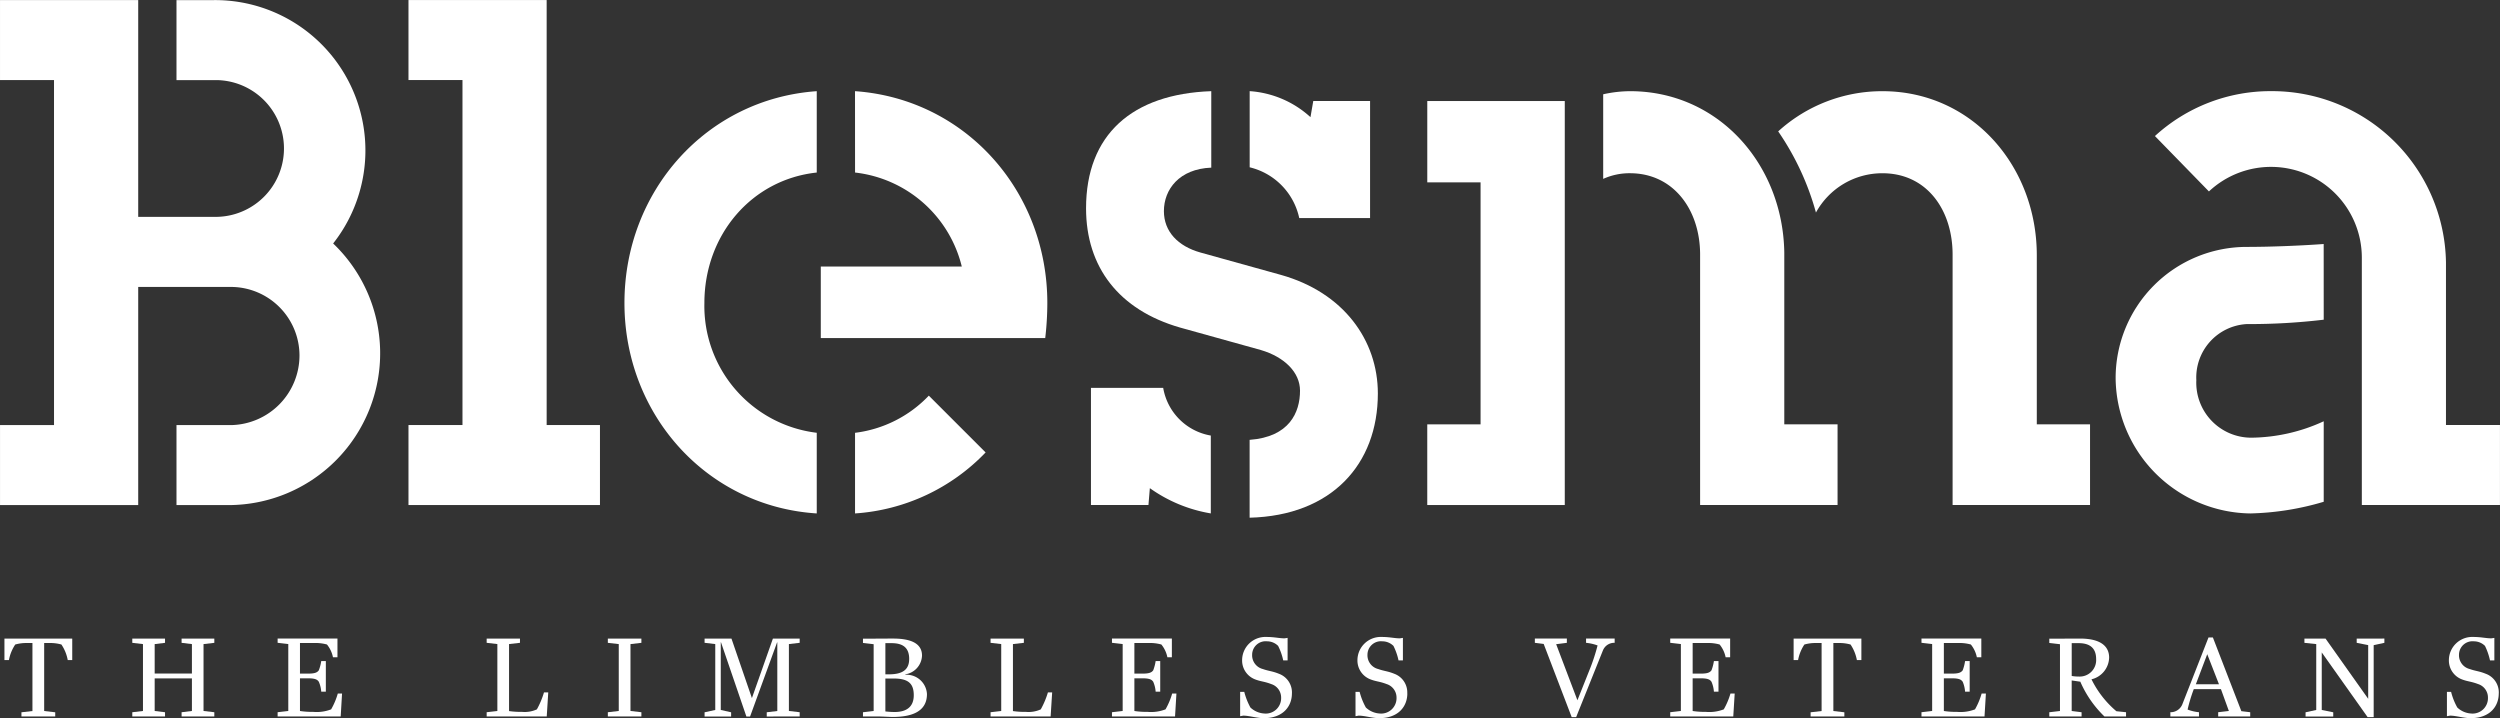 <svg xmlns="http://www.w3.org/2000/svg" xmlns:xlink="http://www.w3.org/1999/xlink" width="250" height="71.821" viewBox="0 0 250 71.821">
  <rect x="0" y="0" width="250" height="71.821" fill="#333333" stroke="none"/>
  <defs>
    <clipPath id="clip-path">
      <rect id="Rectangle_164" data-name="Rectangle 164" width="250" height="71.821" fill="none"/>
    </clipPath>
  </defs>
  <g id="Logo" transform="translate(-124.68 -3874.296)">
    <path id="Path_802" data-name="Path 802" d="M147.43,3874.3v8h5.4V3916.8h-5.4v8h19.148v-8h-5.331v-42.5Z" transform="translate(18.098)" fill="#fff"/>
    <g id="Group_177" data-name="Group 177" transform="translate(124.68 3874.296)">
      <g id="Group_176" data-name="Group 176" clip-path="url(#clip-path)">
        <path id="Path_803" data-name="Path 803" d="M172.3,3908.113a19.908,19.908,0,0,0,13.057-6.1l-5.679-5.68a12.244,12.244,0,0,1-7.378,3.717Z" transform="translate(-86.796 -3856.769)" fill="#fff"/>
        <path id="Path_804" data-name="Path 804" d="M197.425,3908.454v-7.788a5.827,5.827,0,0,1-4.762-4.769H185.44v11.712h5.749l.14-1.682a14.62,14.62,0,0,0,6.1,2.526" transform="translate(-76.344 -3857.111)" fill="#fff"/>
        <path id="Path_805" data-name="Path 805" d="M232.078,3912.69v-17.184c-.14-8.835-6.593-16.132-15.429-16.132a12.63,12.63,0,0,0-2.681.311l0,8.46a6.373,6.373,0,0,1,2.677-.566c4.347,0,7.015,3.65,7.015,8.137v25.039h13.745v-8.065Z" transform="translate(-53.649 -3870.256)" fill="#fff"/>
        <path id="Path_806" data-name="Path 806" d="M178.688,3913.534a12.773,12.773,0,0,1-11.236-12.978c0-6.8,4.713-12.346,11.236-13.046v-8.136c-11.012.772-19.23,9.96-19.23,21.182,0,11.152,8.218,20.34,19.23,21.044Z" transform="translate(-97.013 -3870.256)" fill="#fff"/>
        <path id="Path_807" data-name="Path 807" d="M196.6,3895.506c-2.243-.63-3.647-2.1-3.647-4.137,0-2.158,1.519-4.223,4.737-4.349v-7.647c-7.924.28-12.522,4.349-12.522,11.716,0,5.891,3.3,10.168,9.4,11.922l8.069,2.244c2.383.7,3.927,2.245,3.927,4.068,0,2.173-1.061,4.627-5.04,4.918v7.785c8.206-.208,12.824-5.341,12.824-12.422,0-5.333-3.437-10.1-9.68-11.856Z" transform="translate(-76.563 -3870.256)" fill="#fff"/>
        <path id="Path_808" data-name="Path 808" d="M263.313,3887.886c-2.375.174-5.426.29-7.688.29a13.111,13.111,0,0,0-13.116,13.184,13.657,13.657,0,0,0,13.468,13.469,27.757,27.757,0,0,0,7.34-1.167v-8.05a17.655,17.655,0,0,1-7.272,1.642,5.5,5.5,0,0,1-5.467-5.751,5.349,5.349,0,0,1,5.047-5.611,62.644,62.644,0,0,0,7.692-.438Z" transform="translate(-30.945 -3863.485)" fill="#fff"/>
        <path id="Path_809" data-name="Path 809" d="M130.081,3916.8h-5.4v8H138.5v-21.81h9.328a6.867,6.867,0,0,1,6.8,6.87,6.977,6.977,0,0,1-6.8,6.945h-5.5v8h5.218a15.179,15.179,0,0,0,10.448-26.161,15.033,15.033,0,0,0-11.922-24.338h-3.744v8h4.026a6.839,6.839,0,0,1,0,13.676H138.5V3874.3H124.68v8h5.4Z" transform="translate(-124.679 -3874.296)" fill="#fff"/>
        <path id="Path_810" data-name="Path 810" d="M173.817,3887.51a12.43,12.43,0,0,1,10.674,9.4h-14.1v7.152h22.444a30.726,30.726,0,0,0,.21-3.507c0-11.222-8.22-20.41-19.232-21.182Z" transform="translate(-88.312 -3870.256)" fill="#fff"/>
        <path id="Path_811" data-name="Path 811" d="M206.32,3880.355h-5.681l-.28,1.615a10,10,0,0,0-6.08-2.6v7.615a6.653,6.653,0,0,1,4.957,5.078h7.083Z" transform="translate(-69.312 -3870.255)" fill="#fff"/>
        <path id="Path_812" data-name="Path 812" d="M249.576,3912.69v-16.9c0-8.978-6.525-16.415-15.431-16.415a15.451,15.451,0,0,0-10.43,4.019,26.879,26.879,0,0,1,3.776,8.117,7.554,7.554,0,0,1,6.654-3.93c4.419,0,7.011,3.65,7.011,8.137v25.039H254.9v-8.065Z" transform="translate(-45.896 -3870.256)" fill="#fff"/>
        <path id="Path_813" data-name="Path 813" d="M204.171,3888.056H209.5v24.2h-5.331v8.067H217.92v-40.4H204.171Z" transform="translate(-61.443 -3869.82)" fill="#fff"/>
        <path id="Path_814" data-name="Path 814" d="M265.386,3920.757H279.2v-8h-5.4v-16.272a17.4,17.4,0,0,0-17.465-17.115,17.109,17.109,0,0,0-11.639,4.491l5.4,5.539A9.08,9.08,0,0,1,265.386,3896Z" transform="translate(-29.203 -3870.256)" fill="#fff"/>
        <path id="Path_815" data-name="Path 815" d="M131.707,3912.009v-2.148h-6.78v2.148h.449a4.134,4.134,0,0,1,.632-1.553,4.014,4.014,0,0,1,1.219-.149h.5v6.8l-1.1.125v.42h3.379v-.42l-1.106-.125v-6.8h.506a4.014,4.014,0,0,1,1.219.149,4.134,4.134,0,0,1,.632,1.553Z" transform="translate(-124.483 -3846.004)" fill="#fff"/>
        <path id="Path_816" data-name="Path 816" d="M140.251,3917.651v-.424l-1.079-.126v-6.687l1.079-.126v-.426h-3.273v.426l1.033.126v2.942h-3.724v-2.942l1.035-.126v-.426h-3.274v.426l1.068.126v6.688l-1.068.126v.424h3.274v-.424l-1.035-.126v-3.255h3.724v3.255l-1.033.126v.424Z" transform="translate(-118.819 -3846.004)" fill="#fff"/>
        <path id="Path_817" data-name="Path 817" d="M146.585,3915.354h-.424a7.057,7.057,0,0,1-.668,1.586,4.013,4.013,0,0,1-1.794.252,8.1,8.1,0,0,1-1.322-.088v-3.268h.817c.679,0,.921.117,1.068.347a2.922,2.922,0,0,1,.242.987h.46v-3.058h-.46a4.18,4.18,0,0,1-.242.921c-.158.219-.39.333-1.068.333h-.817v-3.06h1.449a4.133,4.133,0,0,1,1.251.149,2.935,2.935,0,0,1,.6,1.276h.449v-1.872h-5.984v.425l1.067.125v6.692l-1.067.125v.423h6.308Z" transform="translate(-112.38 -3846.004)" fill="#fff"/>
        <path id="Path_818" data-name="Path 818" d="M157.943,3915.241h-.426a8.336,8.336,0,0,1-.711,1.7,2.941,2.941,0,0,1-1.483.251,8.115,8.115,0,0,1-1.3-.081v-6.7l1.092-.125v-.425h-3.331v.425l1.07.125v6.692l-1.07.124v.424h6.008Z" transform="translate(-103.118 -3846.004)" fill="#fff"/>
        <path id="Path_819" data-name="Path 819" d="M161.888,3917.651v-.424l-1.091-.126v-6.687l1.091-.126v-.426h-3.355v.426l1.092.126v6.688l-1.092.126v.424Z" transform="translate(-97.749 -3846.004)" fill="#fff"/>
        <path id="Path_820" data-name="Path 820" d="M173.432,3917.651v-.424l-1.078-.126v-6.69l1.078-.126v-.424h-2.677l-2.1,5.953-2.045-5.953h-2.688v.424l1.068.126V3917l-1.068.232v.424h2.654v-.424l-1.035-.232v-6.769h.022l2.54,7.424h.369l2.7-7.412h.023v6.862l-1.057.126v.424Z" transform="translate(-93.464 -3846.004)" fill="#fff"/>
        <path id="Path_821" data-name="Path 821" d="M179.141,3915.41a2.043,2.043,0,0,0-2.16-1.929v-.044a1.969,1.969,0,0,0,1.666-1.87c0-.881-.575-1.707-2.887-1.707-.988,0-1.916.012-3.018.012v.426l1.068.126v6.679l-1.068.125v.42h1.492c.311,0,1.228.051,1.481.051,1.864,0,3.426-.508,3.426-2.29m-1.779-3.51c0,.986-.555,1.537-2,1.537h-.379v-3.117h.619c1.185,0,1.761.5,1.761,1.58m.458,3.627c0,1.126-.677,1.679-1.918,1.679a8.743,8.743,0,0,1-.921-.058v-3.291h.828c1.447,0,2.011.486,2.011,1.67" transform="translate(-86.445 -3846.004)" fill="#fff"/>
        <path id="Path_822" data-name="Path 822" d="M186.008,3915.241h-.424a8.357,8.357,0,0,1-.715,1.7,2.929,2.929,0,0,1-1.483.251,8.105,8.105,0,0,1-1.3-.081v-6.7l1.092-.125v-.425h-3.331v.425l1.067.125v6.692l-1.067.124v.424h6.008Z" transform="translate(-80.792 -3846.004)" fill="#fff"/>
        <path id="Path_823" data-name="Path 823" d="M193.056,3915.354h-.426a6.966,6.966,0,0,1-.666,1.586,4.013,4.013,0,0,1-1.792.252,8.1,8.1,0,0,1-1.321-.088v-3.268h.817c.677,0,.919.117,1.068.347a3.009,3.009,0,0,1,.242.987h.458v-3.058h-.458a4.506,4.506,0,0,1-.242.921c-.16.219-.391.333-1.068.333h-.817v-3.06H190.3a4.14,4.14,0,0,1,1.251.149,2.951,2.951,0,0,1,.6,1.276h.449v-1.872H186.61v.425l1.07.125v6.692l-1.07.125v.423h6.308Z" transform="translate(-75.413 -3846.004)" fill="#fff"/>
        <path id="Path_824" data-name="Path 824" d="M198.926,3915.425a1.988,1.988,0,0,0-1.309-1.976c-.643-.264-1.022-.264-1.6-.471a1.418,1.418,0,0,1-1.07-1.436,1.352,1.352,0,0,1,1.5-1.335,1.563,1.563,0,0,1,1.1.46,6.081,6.081,0,0,1,.508,1.447h.438v-2.251l-.3.046c-.551,0-1-.138-1.808-.138a2.33,2.33,0,0,0-2.44,2.309,2.02,2.02,0,0,0,1.325,1.943c.542.207.921.2,1.585.459a1.41,1.41,0,0,1,.991,1.366,1.538,1.538,0,0,1-1.7,1.577,2.208,2.208,0,0,1-1.372-.6,6.726,6.726,0,0,1-.614-1.562h-.413v2.433l.309-.058c.584,0,1.386.253,2.042.253,2.011,0,2.826-1.25,2.826-2.469" transform="translate(-69.733 -3846.075)" fill="#fff"/>
        <path id="Path_825" data-name="Path 825" d="M205.352,3915.425a1.986,1.986,0,0,0-1.307-1.976c-.646-.264-1.025-.264-1.6-.471a1.416,1.416,0,0,1-1.072-1.436,1.351,1.351,0,0,1,1.5-1.335,1.577,1.577,0,0,1,1.1.46,6.155,6.155,0,0,1,.506,1.447h.438v-2.251l-.3.046c-.551,0-1-.138-1.8-.138a2.334,2.334,0,0,0-2.447,2.309,2.017,2.017,0,0,0,1.332,1.943c.539.207.919.2,1.586.459a1.414,1.414,0,0,1,.991,1.366,1.54,1.54,0,0,1-1.7,1.577,2.2,2.2,0,0,1-1.368-.6,6.522,6.522,0,0,1-.621-1.562h-.413v2.433l.311-.058c.585,0,1.388.253,2.045.253,2.013,0,2.826-1.25,2.826-2.469" transform="translate(-64.626 -3846.075)" fill="#fff"/>
        <path id="Path_826" data-name="Path 826" d="M218.144,3910.287v-.427h-2.86v.427a4.547,4.547,0,0,1,1.151.262,19.219,19.219,0,0,1-.83,2.509l-1.185,2.973-2.126-5.607,1.07-.137v-.427h-3.2v.427l.883.111,2.8,7.318h.447l2.677-6.67a1.214,1.214,0,0,1,1.173-.76" transform="translate(-56.678 -3846.004)" fill="#fff"/>
        <path id="Path_827" data-name="Path 827" d="M224.147,3915.354h-.422a7.236,7.236,0,0,1-.67,1.586,4,4,0,0,1-1.79.252,8.037,8.037,0,0,1-1.322-.088v-3.268h.813c.68,0,.923.117,1.072.347a3.058,3.058,0,0,1,.241.987h.458v-3.058h-.458a4.507,4.507,0,0,1-.241.921c-.162.219-.391.333-1.072.333h-.813v-3.06h1.447a4.132,4.132,0,0,1,1.251.149,2.954,2.954,0,0,1,.6,1.276h.451v-1.872H217.7v.425l1.066.125v6.692l-1.066.125v.423h6.306Z" transform="translate(-50.678 -3846.004)" fill="#fff"/>
        <path id="Path_828" data-name="Path 828" d="M231.35,3912.009v-2.148h-6.776v2.148h.447a4.13,4.13,0,0,1,.63-1.553,4.034,4.034,0,0,1,1.221-.149h.5v6.8l-1.1.125v.42h3.376v-.42l-1.1-.125v-6.8h.5a4.021,4.021,0,0,1,1.219.149,4.134,4.134,0,0,1,.632,1.553Z" transform="translate(-45.212 -3846.004)" fill="#fff"/>
        <path id="Path_829" data-name="Path 829" d="M238.138,3915.354h-.426a7.122,7.122,0,0,1-.664,1.586,4.033,4.033,0,0,1-1.794.252,8.016,8.016,0,0,1-1.32-.088v-3.268h.815c.679,0,.917.117,1.07.347a3.065,3.065,0,0,1,.237.987h.46v-3.058h-.46a4.405,4.405,0,0,1-.237.921c-.165.219-.391.333-1.07.333h-.815v-3.06h1.449a4.142,4.142,0,0,1,1.25.149,2.955,2.955,0,0,1,.6,1.276h.447v-1.872h-5.984v.425l1.067.125v6.692l-1.067.125v.423H238Z" transform="translate(-39.548 -3846.004)" fill="#fff"/>
        <path id="Path_830" data-name="Path 830" d="M246.488,3917.65v-.424l-.966-.1a9.9,9.9,0,0,1-2.49-3.191,2.292,2.292,0,0,0,1.765-2.18c0-.9-.56-1.894-2.914-1.894-.991,0-1.851.012-3.069.012v.426l1.068.126v6.678l-1.068.125v.424h3.228v-.424l-.989-.125v-3.055l.864.127a10.779,10.779,0,0,0,2.411,3.476Zm-2.99-5.737a1.649,1.649,0,0,1-1.743,1.746,3.985,3.985,0,0,1-.7-.059v-3.281h.7c1.137,0,1.743.515,1.743,1.594" transform="translate(-33.884 -3846.004)" fill="#fff"/>
        <path id="Path_831" data-name="Path 831" d="M253.542,3917.7v-.423l-.885-.106-2.849-7.374h-.436l-2.63,6.719a1.264,1.264,0,0,1-1.185.761v.423h2.862v-.423a4.291,4.291,0,0,1-1.138-.268,15.657,15.657,0,0,1,.619-2.043h2.715l.792,2.185-1.068.125v.423Zm-3.124-3.219h-2.313l1.14-3.007Z" transform="translate(-28.521 -3846.054)" fill="#fff"/>
        <path id="Path_832" data-name="Path 832" d="M261.019,3910.287v-.426H258.25v.426l1.15.228v5.369l-4.266-6.023h-2.111v.426l1.182.126V3917l-1.067.233v.423h2.768v-.423l-1.15-.233v-5.754l4.585,6.468h.608v-7.194Z" transform="translate(-22.581 -3846.004)" fill="#fff"/>
        <path id="Path_833" data-name="Path 833" d="M266.143,3915.425a1.982,1.982,0,0,0-1.311-1.976c-.641-.264-1.02-.264-1.594-.471a1.416,1.416,0,0,1-1.072-1.436,1.353,1.353,0,0,1,1.5-1.335,1.574,1.574,0,0,1,1.1.46,6.4,6.4,0,0,1,.5,1.447h.436v-2.251l-.3.046c-.551,0-1-.138-1.8-.138a2.333,2.333,0,0,0-2.447,2.309,2.018,2.018,0,0,0,1.33,1.943c.542.207.921.2,1.589.459a1.409,1.409,0,0,1,.987,1.366,1.538,1.538,0,0,1-1.7,1.577,2.185,2.185,0,0,1-1.366-.6,6.368,6.368,0,0,1-.619-1.562h-.417v2.433l.311-.058c.584,0,1.392.253,2.045.253,2.015,0,2.826-1.25,2.826-2.469" transform="translate(-16.266 -3846.075)" fill="#fff"/>
      </g>
    </g>
  </g>
</svg>
